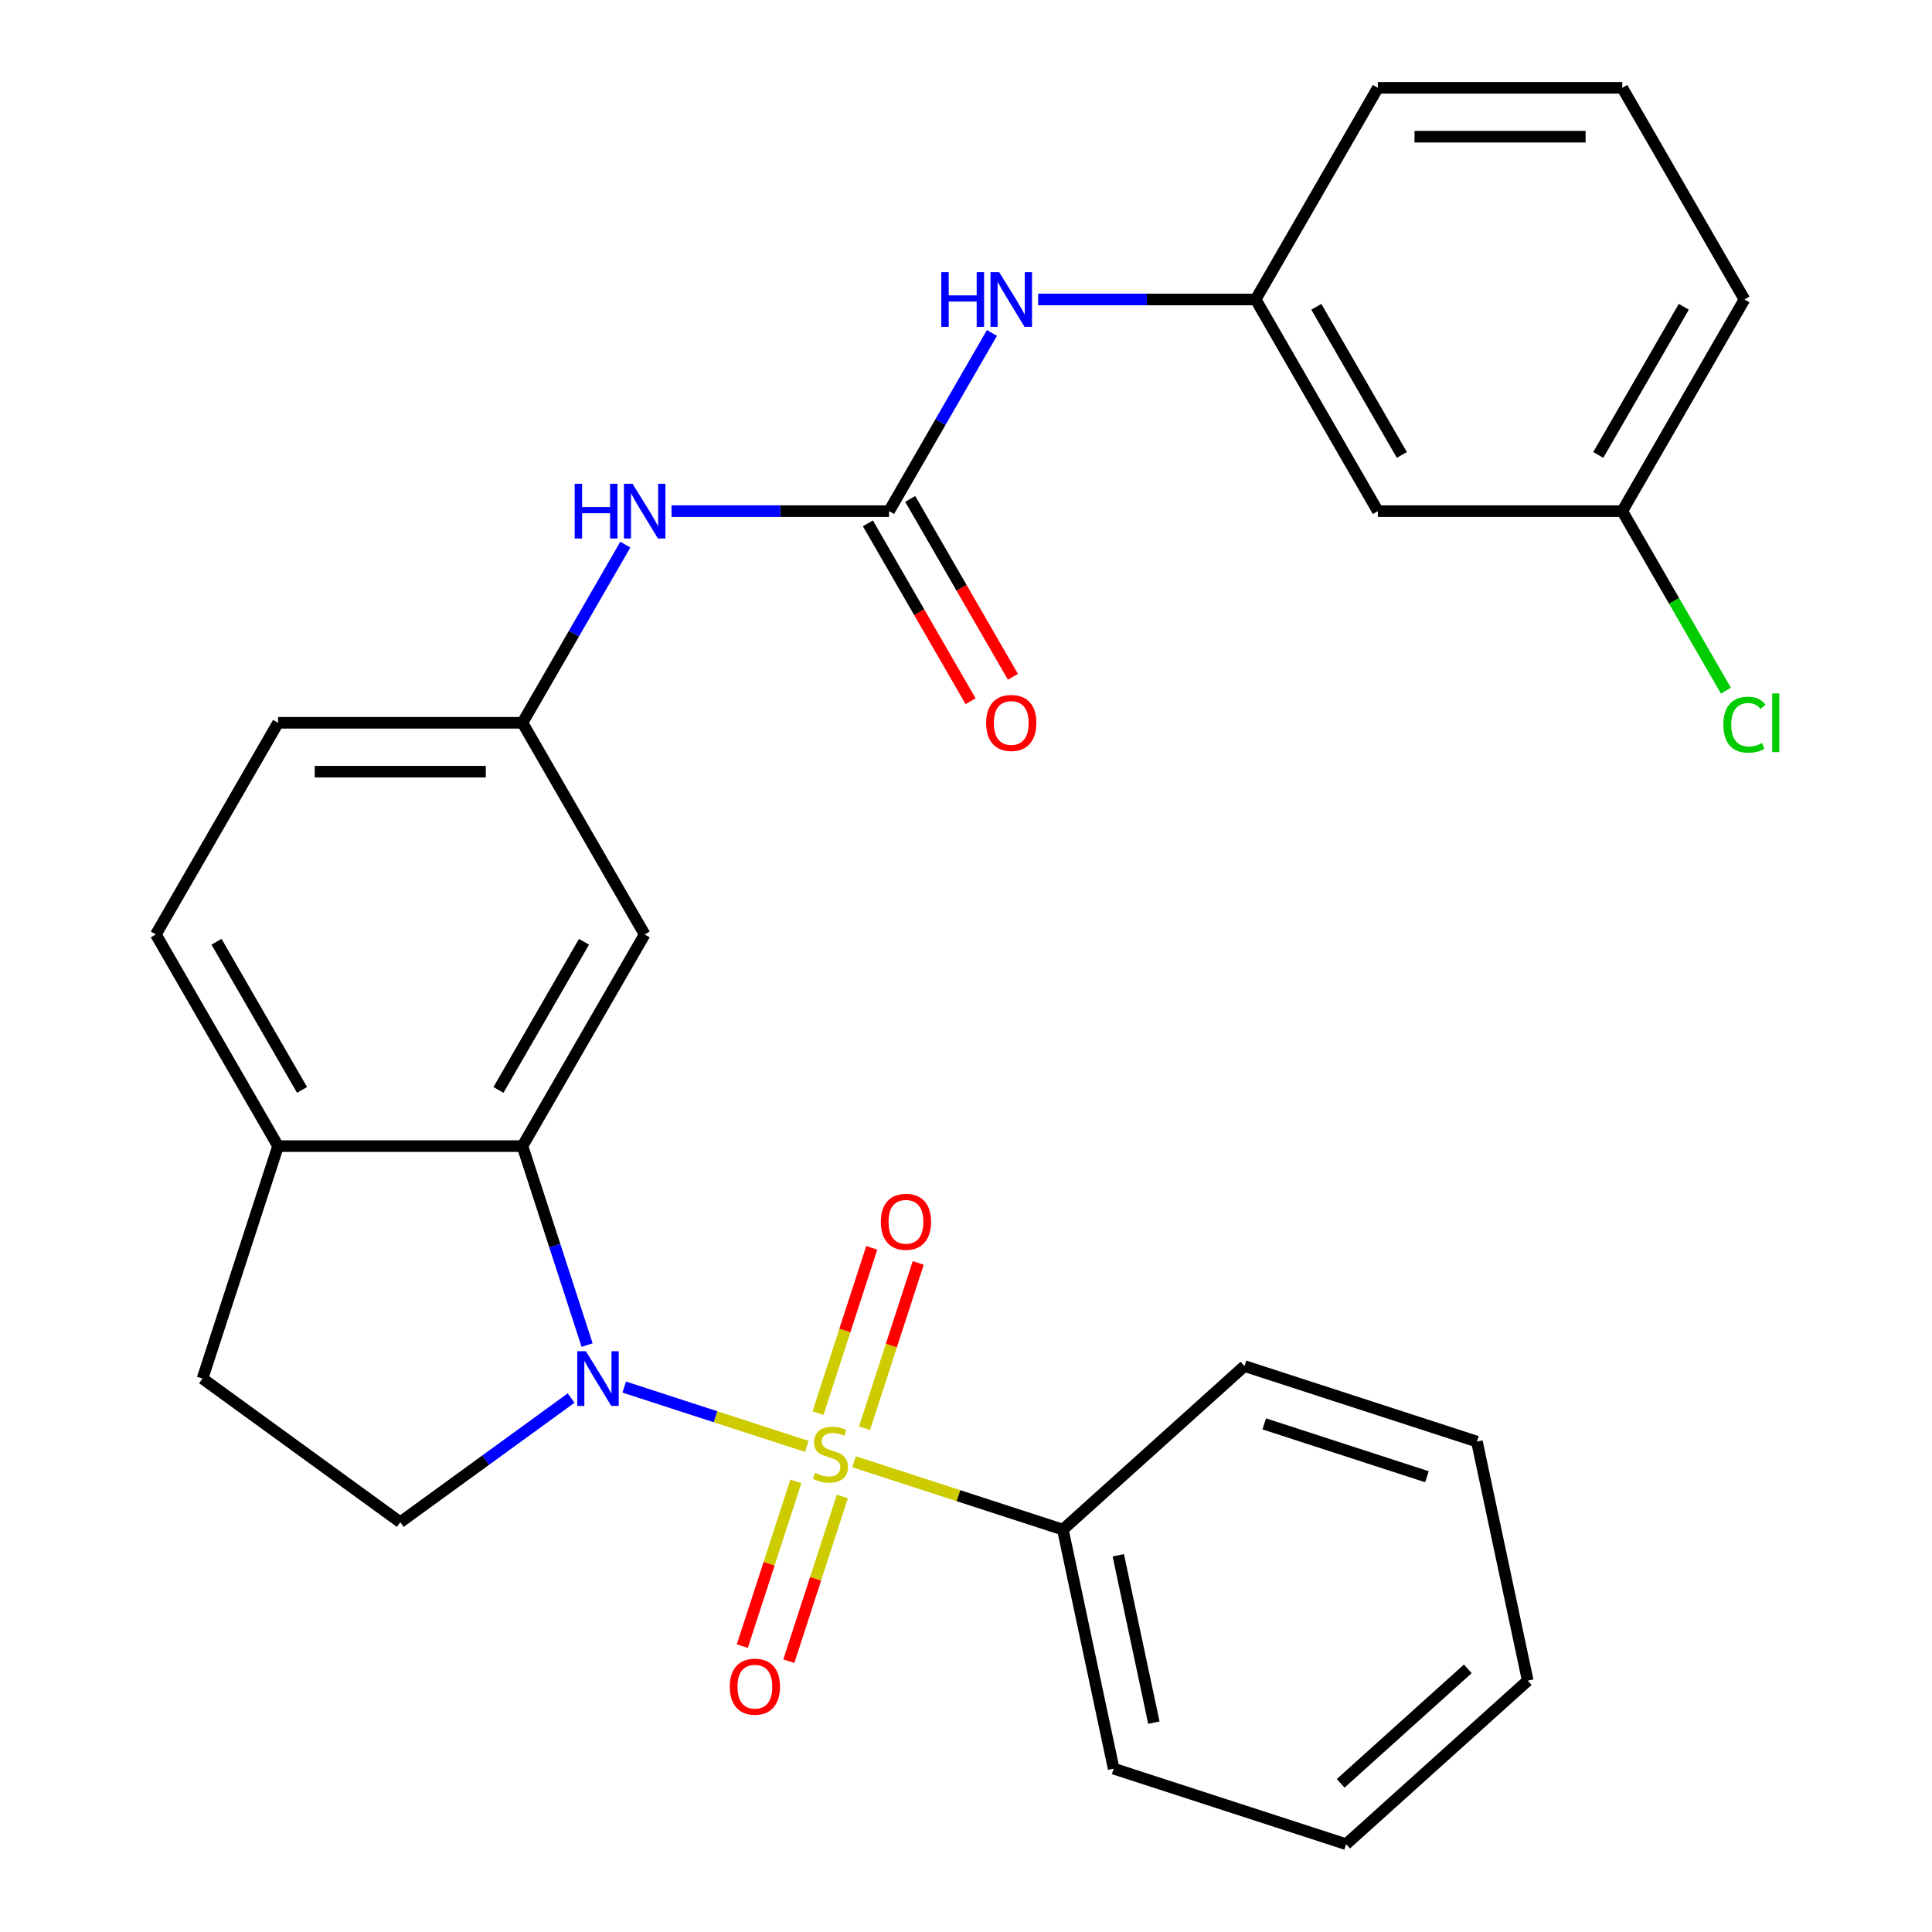 <?xml version='1.0' encoding='iso-8859-1'?>
<svg version='1.1' baseProfile='full'
              xmlns='http://www.w3.org/2000/svg'
                      xmlns:rdkit='http://www.rdkit.org/xml'
                      xmlns:xlink='http://www.w3.org/1999/xlink'
                  xml:space='preserve'
width='1000px' height='1000px' viewBox='0 0 1000 1000'>
<!-- END OF HEADER -->
<rect style='opacity:1.0;fill:#FFFFFF;stroke:none' width='1000' height='1000' x='0' y='0'> </rect>
<path class='bond-0' d='M 417.581,748.648 L 370.337,733.297' style='fill:none;fill-rule:evenodd;stroke:#CCCC00;stroke-width:6px;stroke-linecap:butt;stroke-linejoin:miter;stroke-opacity:1' />
<path class='bond-0' d='M 370.337,733.297 L 323.094,717.947' style='fill:none;fill-rule:evenodd;stroke:#0000FF;stroke-width:6px;stroke-linecap:butt;stroke-linejoin:miter;stroke-opacity:1' />
<path class='bond-5' d='M 447.47,739.252 L 461.37,696.472' style='fill:none;fill-rule:evenodd;stroke:#CCCC00;stroke-width:6px;stroke-linecap:butt;stroke-linejoin:miter;stroke-opacity:1' />
<path class='bond-5' d='M 461.37,696.472 L 475.27,653.692' style='fill:none;fill-rule:evenodd;stroke:#FF0000;stroke-width:6px;stroke-linecap:butt;stroke-linejoin:miter;stroke-opacity:1' />
<path class='bond-5' d='M 423.408,731.434 L 437.308,688.654' style='fill:none;fill-rule:evenodd;stroke:#CCCC00;stroke-width:6px;stroke-linecap:butt;stroke-linejoin:miter;stroke-opacity:1' />
<path class='bond-5' d='M 437.308,688.654 L 451.208,645.874' style='fill:none;fill-rule:evenodd;stroke:#FF0000;stroke-width:6px;stroke-linecap:butt;stroke-linejoin:miter;stroke-opacity:1' />
<path class='bond-6' d='M 411.93,766.759 L 398.079,809.389' style='fill:none;fill-rule:evenodd;stroke:#CCCC00;stroke-width:6px;stroke-linecap:butt;stroke-linejoin:miter;stroke-opacity:1' />
<path class='bond-6' d='M 398.079,809.389 L 384.227,852.019' style='fill:none;fill-rule:evenodd;stroke:#FF0000;stroke-width:6px;stroke-linecap:butt;stroke-linejoin:miter;stroke-opacity:1' />
<path class='bond-6' d='M 435.992,774.577 L 422.141,817.207' style='fill:none;fill-rule:evenodd;stroke:#CCCC00;stroke-width:6px;stroke-linecap:butt;stroke-linejoin:miter;stroke-opacity:1' />
<path class='bond-6' d='M 422.141,817.207 L 408.29,859.837' style='fill:none;fill-rule:evenodd;stroke:#FF0000;stroke-width:6px;stroke-linecap:butt;stroke-linejoin:miter;stroke-opacity:1' />
<path class='bond-7' d='M 442.066,756.603 L 496.1,774.16' style='fill:none;fill-rule:evenodd;stroke:#CCCC00;stroke-width:6px;stroke-linecap:butt;stroke-linejoin:miter;stroke-opacity:1' />
<path class='bond-7' d='M 496.1,774.16 L 550.134,791.717' style='fill:none;fill-rule:evenodd;stroke:#000000;stroke-width:6px;stroke-linecap:butt;stroke-linejoin:miter;stroke-opacity:1' />
<path class='bond-1' d='M 303.884,696.212 L 287.153,644.718' style='fill:none;fill-rule:evenodd;stroke:#0000FF;stroke-width:6px;stroke-linecap:butt;stroke-linejoin:miter;stroke-opacity:1' />
<path class='bond-1' d='M 287.153,644.718 L 270.422,593.224' style='fill:none;fill-rule:evenodd;stroke:#000000;stroke-width:6px;stroke-linecap:butt;stroke-linejoin:miter;stroke-opacity:1' />
<path class='bond-3' d='M 295.61,723.635 L 251.391,755.763' style='fill:none;fill-rule:evenodd;stroke:#0000FF;stroke-width:6px;stroke-linecap:butt;stroke-linejoin:miter;stroke-opacity:1' />
<path class='bond-3' d='M 251.391,755.763 L 207.171,787.89' style='fill:none;fill-rule:evenodd;stroke:#000000;stroke-width:6px;stroke-linecap:butt;stroke-linejoin:miter;stroke-opacity:1' />
<path class='bond-4' d='M 270.422,593.224 L 333.673,483.67' style='fill:none;fill-rule:evenodd;stroke:#000000;stroke-width:6px;stroke-linecap:butt;stroke-linejoin:miter;stroke-opacity:1' />
<path class='bond-4' d='M 257.999,564.141 L 302.274,487.453' style='fill:none;fill-rule:evenodd;stroke:#000000;stroke-width:6px;stroke-linecap:butt;stroke-linejoin:miter;stroke-opacity:1' />
<path class='bond-10' d='M 270.422,593.224 L 143.92,593.224' style='fill:none;fill-rule:evenodd;stroke:#000000;stroke-width:6px;stroke-linecap:butt;stroke-linejoin:miter;stroke-opacity:1' />
<path class='bond-2' d='M 460.175,264.562 L 403.875,264.562' style='fill:none;fill-rule:evenodd;stroke:#000000;stroke-width:6px;stroke-linecap:butt;stroke-linejoin:miter;stroke-opacity:1' />
<path class='bond-2' d='M 403.875,264.562 L 347.575,264.562' style='fill:none;fill-rule:evenodd;stroke:#0000FF;stroke-width:6px;stroke-linecap:butt;stroke-linejoin:miter;stroke-opacity:1' />
<path class='bond-9' d='M 460.175,264.562 L 486.799,218.447' style='fill:none;fill-rule:evenodd;stroke:#000000;stroke-width:6px;stroke-linecap:butt;stroke-linejoin:miter;stroke-opacity:1' />
<path class='bond-9' d='M 486.799,218.447 L 513.424,172.331' style='fill:none;fill-rule:evenodd;stroke:#0000FF;stroke-width:6px;stroke-linecap:butt;stroke-linejoin:miter;stroke-opacity:1' />
<path class='bond-12' d='M 449.219,270.887 L 475.798,316.923' style='fill:none;fill-rule:evenodd;stroke:#000000;stroke-width:6px;stroke-linecap:butt;stroke-linejoin:miter;stroke-opacity:1' />
<path class='bond-12' d='M 475.798,316.923 L 502.377,362.959' style='fill:none;fill-rule:evenodd;stroke:#FF0000;stroke-width:6px;stroke-linecap:butt;stroke-linejoin:miter;stroke-opacity:1' />
<path class='bond-12' d='M 471.13,258.237 L 497.709,304.273' style='fill:none;fill-rule:evenodd;stroke:#000000;stroke-width:6px;stroke-linecap:butt;stroke-linejoin:miter;stroke-opacity:1' />
<path class='bond-12' d='M 497.709,304.273 L 524.287,350.308' style='fill:none;fill-rule:evenodd;stroke:#FF0000;stroke-width:6px;stroke-linecap:butt;stroke-linejoin:miter;stroke-opacity:1' />
<path class='bond-14' d='M 207.171,787.89 L 104.829,713.534' style='fill:none;fill-rule:evenodd;stroke:#000000;stroke-width:6px;stroke-linecap:butt;stroke-linejoin:miter;stroke-opacity:1' />
<path class='bond-11' d='M 333.673,483.67 L 270.422,374.116' style='fill:none;fill-rule:evenodd;stroke:#000000;stroke-width:6px;stroke-linecap:butt;stroke-linejoin:miter;stroke-opacity:1' />
<path class='bond-22' d='M 550.134,791.717 L 576.435,915.454' style='fill:none;fill-rule:evenodd;stroke:#000000;stroke-width:6px;stroke-linecap:butt;stroke-linejoin:miter;stroke-opacity:1' />
<path class='bond-22' d='M 578.827,805.017 L 597.237,891.633' style='fill:none;fill-rule:evenodd;stroke:#000000;stroke-width:6px;stroke-linecap:butt;stroke-linejoin:miter;stroke-opacity:1' />
<path class='bond-23' d='M 550.134,791.717 L 644.143,707.07' style='fill:none;fill-rule:evenodd;stroke:#000000;stroke-width:6px;stroke-linecap:butt;stroke-linejoin:miter;stroke-opacity:1' />
<path class='bond-8' d='M 323.671,281.885 L 297.047,328' style='fill:none;fill-rule:evenodd;stroke:#0000FF;stroke-width:6px;stroke-linecap:butt;stroke-linejoin:miter;stroke-opacity:1' />
<path class='bond-8' d='M 297.047,328 L 270.422,374.116' style='fill:none;fill-rule:evenodd;stroke:#000000;stroke-width:6px;stroke-linecap:butt;stroke-linejoin:miter;stroke-opacity:1' />
<path class='bond-13' d='M 537.328,155.008 L 593.628,155.008' style='fill:none;fill-rule:evenodd;stroke:#0000FF;stroke-width:6px;stroke-linecap:butt;stroke-linejoin:miter;stroke-opacity:1' />
<path class='bond-13' d='M 593.628,155.008 L 649.927,155.008' style='fill:none;fill-rule:evenodd;stroke:#000000;stroke-width:6px;stroke-linecap:butt;stroke-linejoin:miter;stroke-opacity:1' />
<path class='bond-16' d='M 143.92,593.224 L 80.669,483.67' style='fill:none;fill-rule:evenodd;stroke:#000000;stroke-width:6px;stroke-linecap:butt;stroke-linejoin:miter;stroke-opacity:1' />
<path class='bond-16' d='M 156.343,564.141 L 112.067,487.453' style='fill:none;fill-rule:evenodd;stroke:#000000;stroke-width:6px;stroke-linecap:butt;stroke-linejoin:miter;stroke-opacity:1' />
<path class='bond-28' d='M 143.92,593.224 L 104.829,713.534' style='fill:none;fill-rule:evenodd;stroke:#000000;stroke-width:6px;stroke-linecap:butt;stroke-linejoin:miter;stroke-opacity:1' />
<path class='bond-30' d='M 270.422,374.116 L 143.92,374.116' style='fill:none;fill-rule:evenodd;stroke:#000000;stroke-width:6px;stroke-linecap:butt;stroke-linejoin:miter;stroke-opacity:1' />
<path class='bond-30' d='M 251.446,399.416 L 162.895,399.416' style='fill:none;fill-rule:evenodd;stroke:#000000;stroke-width:6px;stroke-linecap:butt;stroke-linejoin:miter;stroke-opacity:1' />
<path class='bond-15' d='M 649.927,155.008 L 713.178,264.562' style='fill:none;fill-rule:evenodd;stroke:#000000;stroke-width:6px;stroke-linecap:butt;stroke-linejoin:miter;stroke-opacity:1' />
<path class='bond-15' d='M 681.326,158.791 L 725.601,235.479' style='fill:none;fill-rule:evenodd;stroke:#000000;stroke-width:6px;stroke-linecap:butt;stroke-linejoin:miter;stroke-opacity:1' />
<path class='bond-21' d='M 649.927,155.008 L 713.178,45.455' style='fill:none;fill-rule:evenodd;stroke:#000000;stroke-width:6px;stroke-linecap:butt;stroke-linejoin:miter;stroke-opacity:1' />
<path class='bond-17' d='M 713.178,264.562 L 839.68,264.562' style='fill:none;fill-rule:evenodd;stroke:#000000;stroke-width:6px;stroke-linecap:butt;stroke-linejoin:miter;stroke-opacity:1' />
<path class='bond-18' d='M 80.669,483.67 L 143.92,374.116' style='fill:none;fill-rule:evenodd;stroke:#000000;stroke-width:6px;stroke-linecap:butt;stroke-linejoin:miter;stroke-opacity:1' />
<path class='bond-19' d='M 839.68,264.562 L 866.507,311.028' style='fill:none;fill-rule:evenodd;stroke:#000000;stroke-width:6px;stroke-linecap:butt;stroke-linejoin:miter;stroke-opacity:1' />
<path class='bond-19' d='M 866.507,311.028 L 893.334,357.494' style='fill:none;fill-rule:evenodd;stroke:#00CC00;stroke-width:6px;stroke-linecap:butt;stroke-linejoin:miter;stroke-opacity:1' />
<path class='bond-31' d='M 839.68,264.562 L 902.931,155.008' style='fill:none;fill-rule:evenodd;stroke:#000000;stroke-width:6px;stroke-linecap:butt;stroke-linejoin:miter;stroke-opacity:1' />
<path class='bond-31' d='M 827.257,235.479 L 871.533,158.791' style='fill:none;fill-rule:evenodd;stroke:#000000;stroke-width:6px;stroke-linecap:butt;stroke-linejoin:miter;stroke-opacity:1' />
<path class='bond-20' d='M 839.68,45.455 L 713.178,45.455' style='fill:none;fill-rule:evenodd;stroke:#000000;stroke-width:6px;stroke-linecap:butt;stroke-linejoin:miter;stroke-opacity:1' />
<path class='bond-20' d='M 820.705,70.755 L 732.154,70.755' style='fill:none;fill-rule:evenodd;stroke:#000000;stroke-width:6px;stroke-linecap:butt;stroke-linejoin:miter;stroke-opacity:1' />
<path class='bond-24' d='M 839.68,45.455 L 902.931,155.008' style='fill:none;fill-rule:evenodd;stroke:#000000;stroke-width:6px;stroke-linecap:butt;stroke-linejoin:miter;stroke-opacity:1' />
<path class='bond-25' d='M 576.435,915.454 L 696.745,954.545' style='fill:none;fill-rule:evenodd;stroke:#000000;stroke-width:6px;stroke-linecap:butt;stroke-linejoin:miter;stroke-opacity:1' />
<path class='bond-26' d='M 644.143,707.07 L 764.453,746.162' style='fill:none;fill-rule:evenodd;stroke:#000000;stroke-width:6px;stroke-linecap:butt;stroke-linejoin:miter;stroke-opacity:1' />
<path class='bond-26' d='M 654.371,736.996 L 738.589,764.36' style='fill:none;fill-rule:evenodd;stroke:#000000;stroke-width:6px;stroke-linecap:butt;stroke-linejoin:miter;stroke-opacity:1' />
<path class='bond-29' d='M 696.745,954.545 L 790.755,869.899' style='fill:none;fill-rule:evenodd;stroke:#000000;stroke-width:6px;stroke-linecap:butt;stroke-linejoin:miter;stroke-opacity:1' />
<path class='bond-29' d='M 693.918,923.047 L 759.724,863.794' style='fill:none;fill-rule:evenodd;stroke:#000000;stroke-width:6px;stroke-linecap:butt;stroke-linejoin:miter;stroke-opacity:1' />
<path class='bond-27' d='M 764.453,746.162 L 790.755,869.899' style='fill:none;fill-rule:evenodd;stroke:#000000;stroke-width:6px;stroke-linecap:butt;stroke-linejoin:miter;stroke-opacity:1' />
<path  class='atom-0' d='M 421.823 762.345
Q 422.143 762.465, 423.463 763.025
Q 424.783 763.585, 426.223 763.945
Q 427.703 764.265, 429.143 764.265
Q 431.823 764.265, 433.383 762.985
Q 434.943 761.665, 434.943 759.385
Q 434.943 757.825, 434.143 756.865
Q 433.383 755.905, 432.183 755.385
Q 430.983 754.865, 428.983 754.265
Q 426.463 753.505, 424.943 752.785
Q 423.463 752.065, 422.383 750.545
Q 421.343 749.025, 421.343 746.465
Q 421.343 742.905, 423.743 740.705
Q 426.183 738.505, 430.983 738.505
Q 434.263 738.505, 437.983 740.065
L 437.063 743.145
Q 433.663 741.745, 431.103 741.745
Q 428.343 741.745, 426.823 742.905
Q 425.303 744.025, 425.343 745.985
Q 425.343 747.505, 426.103 748.425
Q 426.903 749.345, 428.023 749.865
Q 429.183 750.385, 431.103 750.985
Q 433.663 751.785, 435.183 752.585
Q 436.703 753.385, 437.783 755.025
Q 438.903 756.625, 438.903 759.385
Q 438.903 763.305, 436.263 765.425
Q 433.663 767.505, 429.303 767.505
Q 426.783 767.505, 424.863 766.945
Q 422.983 766.425, 420.743 765.505
L 421.823 762.345
' fill='#CCCC00'/>
<path  class='atom-1' d='M 303.253 699.374
L 312.533 714.374
Q 313.453 715.854, 314.933 718.534
Q 316.413 721.214, 316.493 721.374
L 316.493 699.374
L 320.253 699.374
L 320.253 727.694
L 316.373 727.694
L 306.413 711.294
Q 305.253 709.374, 304.013 707.174
Q 302.813 704.974, 302.453 704.294
L 302.453 727.694
L 298.773 727.694
L 298.773 699.374
L 303.253 699.374
' fill='#0000FF'/>
<path  class='atom-6' d='M 455.915 632.395
Q 455.915 625.595, 459.275 621.795
Q 462.635 617.995, 468.915 617.995
Q 475.195 617.995, 478.555 621.795
Q 481.915 625.595, 481.915 632.395
Q 481.915 639.275, 478.515 643.195
Q 475.115 647.075, 468.915 647.075
Q 462.675 647.075, 459.275 643.195
Q 455.915 639.315, 455.915 632.395
M 468.915 643.875
Q 473.235 643.875, 475.555 640.995
Q 477.915 638.075, 477.915 632.395
Q 477.915 626.835, 475.555 624.035
Q 473.235 621.195, 468.915 621.195
Q 464.595 621.195, 462.235 623.995
Q 459.915 626.795, 459.915 632.395
Q 459.915 638.115, 462.235 640.995
Q 464.595 643.875, 468.915 643.875
' fill='#FF0000'/>
<path  class='atom-7' d='M 377.732 873.016
Q 377.732 866.216, 381.092 862.416
Q 384.452 858.616, 390.732 858.616
Q 397.012 858.616, 400.372 862.416
Q 403.732 866.216, 403.732 873.016
Q 403.732 879.896, 400.332 883.816
Q 396.932 887.696, 390.732 887.696
Q 384.492 887.696, 381.092 883.816
Q 377.732 879.936, 377.732 873.016
M 390.732 884.496
Q 395.052 884.496, 397.372 881.616
Q 399.732 878.696, 399.732 873.016
Q 399.732 867.456, 397.372 864.656
Q 395.052 861.816, 390.732 861.816
Q 386.412 861.816, 384.052 864.616
Q 381.732 867.416, 381.732 873.016
Q 381.732 878.736, 384.052 881.616
Q 386.412 884.496, 390.732 884.496
' fill='#FF0000'/>
<path  class='atom-9' d='M 297.453 250.402
L 301.293 250.402
L 301.293 262.442
L 315.773 262.442
L 315.773 250.402
L 319.613 250.402
L 319.613 278.722
L 315.773 278.722
L 315.773 265.642
L 301.293 265.642
L 301.293 278.722
L 297.453 278.722
L 297.453 250.402
' fill='#0000FF'/>
<path  class='atom-9' d='M 327.413 250.402
L 336.693 265.402
Q 337.613 266.882, 339.093 269.562
Q 340.573 272.242, 340.653 272.402
L 340.653 250.402
L 344.413 250.402
L 344.413 278.722
L 340.533 278.722
L 330.573 262.322
Q 329.413 260.402, 328.173 258.202
Q 326.973 256.002, 326.613 255.322
L 326.613 278.722
L 322.933 278.722
L 322.933 250.402
L 327.413 250.402
' fill='#0000FF'/>
<path  class='atom-10' d='M 487.205 140.848
L 491.045 140.848
L 491.045 152.888
L 505.525 152.888
L 505.525 140.848
L 509.365 140.848
L 509.365 169.168
L 505.525 169.168
L 505.525 156.088
L 491.045 156.088
L 491.045 169.168
L 487.205 169.168
L 487.205 140.848
' fill='#0000FF'/>
<path  class='atom-10' d='M 517.165 140.848
L 526.445 155.848
Q 527.365 157.328, 528.845 160.008
Q 530.325 162.688, 530.405 162.848
L 530.405 140.848
L 534.165 140.848
L 534.165 169.168
L 530.285 169.168
L 520.325 152.768
Q 519.165 150.848, 517.925 148.648
Q 516.725 146.448, 516.365 145.768
L 516.365 169.168
L 512.685 169.168
L 512.685 140.848
L 517.165 140.848
' fill='#0000FF'/>
<path  class='atom-13' d='M 510.425 374.196
Q 510.425 367.396, 513.785 363.596
Q 517.145 359.796, 523.425 359.796
Q 529.705 359.796, 533.065 363.596
Q 536.425 367.396, 536.425 374.196
Q 536.425 381.076, 533.025 384.996
Q 529.625 388.876, 523.425 388.876
Q 517.185 388.876, 513.785 384.996
Q 510.425 381.116, 510.425 374.196
M 523.425 385.676
Q 527.745 385.676, 530.065 382.796
Q 532.425 379.876, 532.425 374.196
Q 532.425 368.636, 530.065 365.836
Q 527.745 362.996, 523.425 362.996
Q 519.105 362.996, 516.745 365.796
Q 514.425 368.596, 514.425 374.196
Q 514.425 379.916, 516.745 382.796
Q 519.105 385.676, 523.425 385.676
' fill='#FF0000'/>
<path  class='atom-20' d='M 892.011 375.096
Q 892.011 368.056, 895.291 364.376
Q 898.611 360.656, 904.891 360.656
Q 910.731 360.656, 913.851 364.776
L 911.211 366.936
Q 908.931 363.936, 904.891 363.936
Q 900.611 363.936, 898.331 366.816
Q 896.091 369.656, 896.091 375.096
Q 896.091 380.696, 898.411 383.576
Q 900.771 386.456, 905.331 386.456
Q 908.451 386.456, 912.091 384.576
L 913.211 387.576
Q 911.731 388.536, 909.491 389.096
Q 907.251 389.656, 904.771 389.656
Q 898.611 389.656, 895.291 385.896
Q 892.011 382.136, 892.011 375.096
' fill='#00CC00'/>
<path  class='atom-20' d='M 917.291 358.936
L 920.971 358.936
L 920.971 389.296
L 917.291 389.296
L 917.291 358.936
' fill='#00CC00'/>
</svg>
